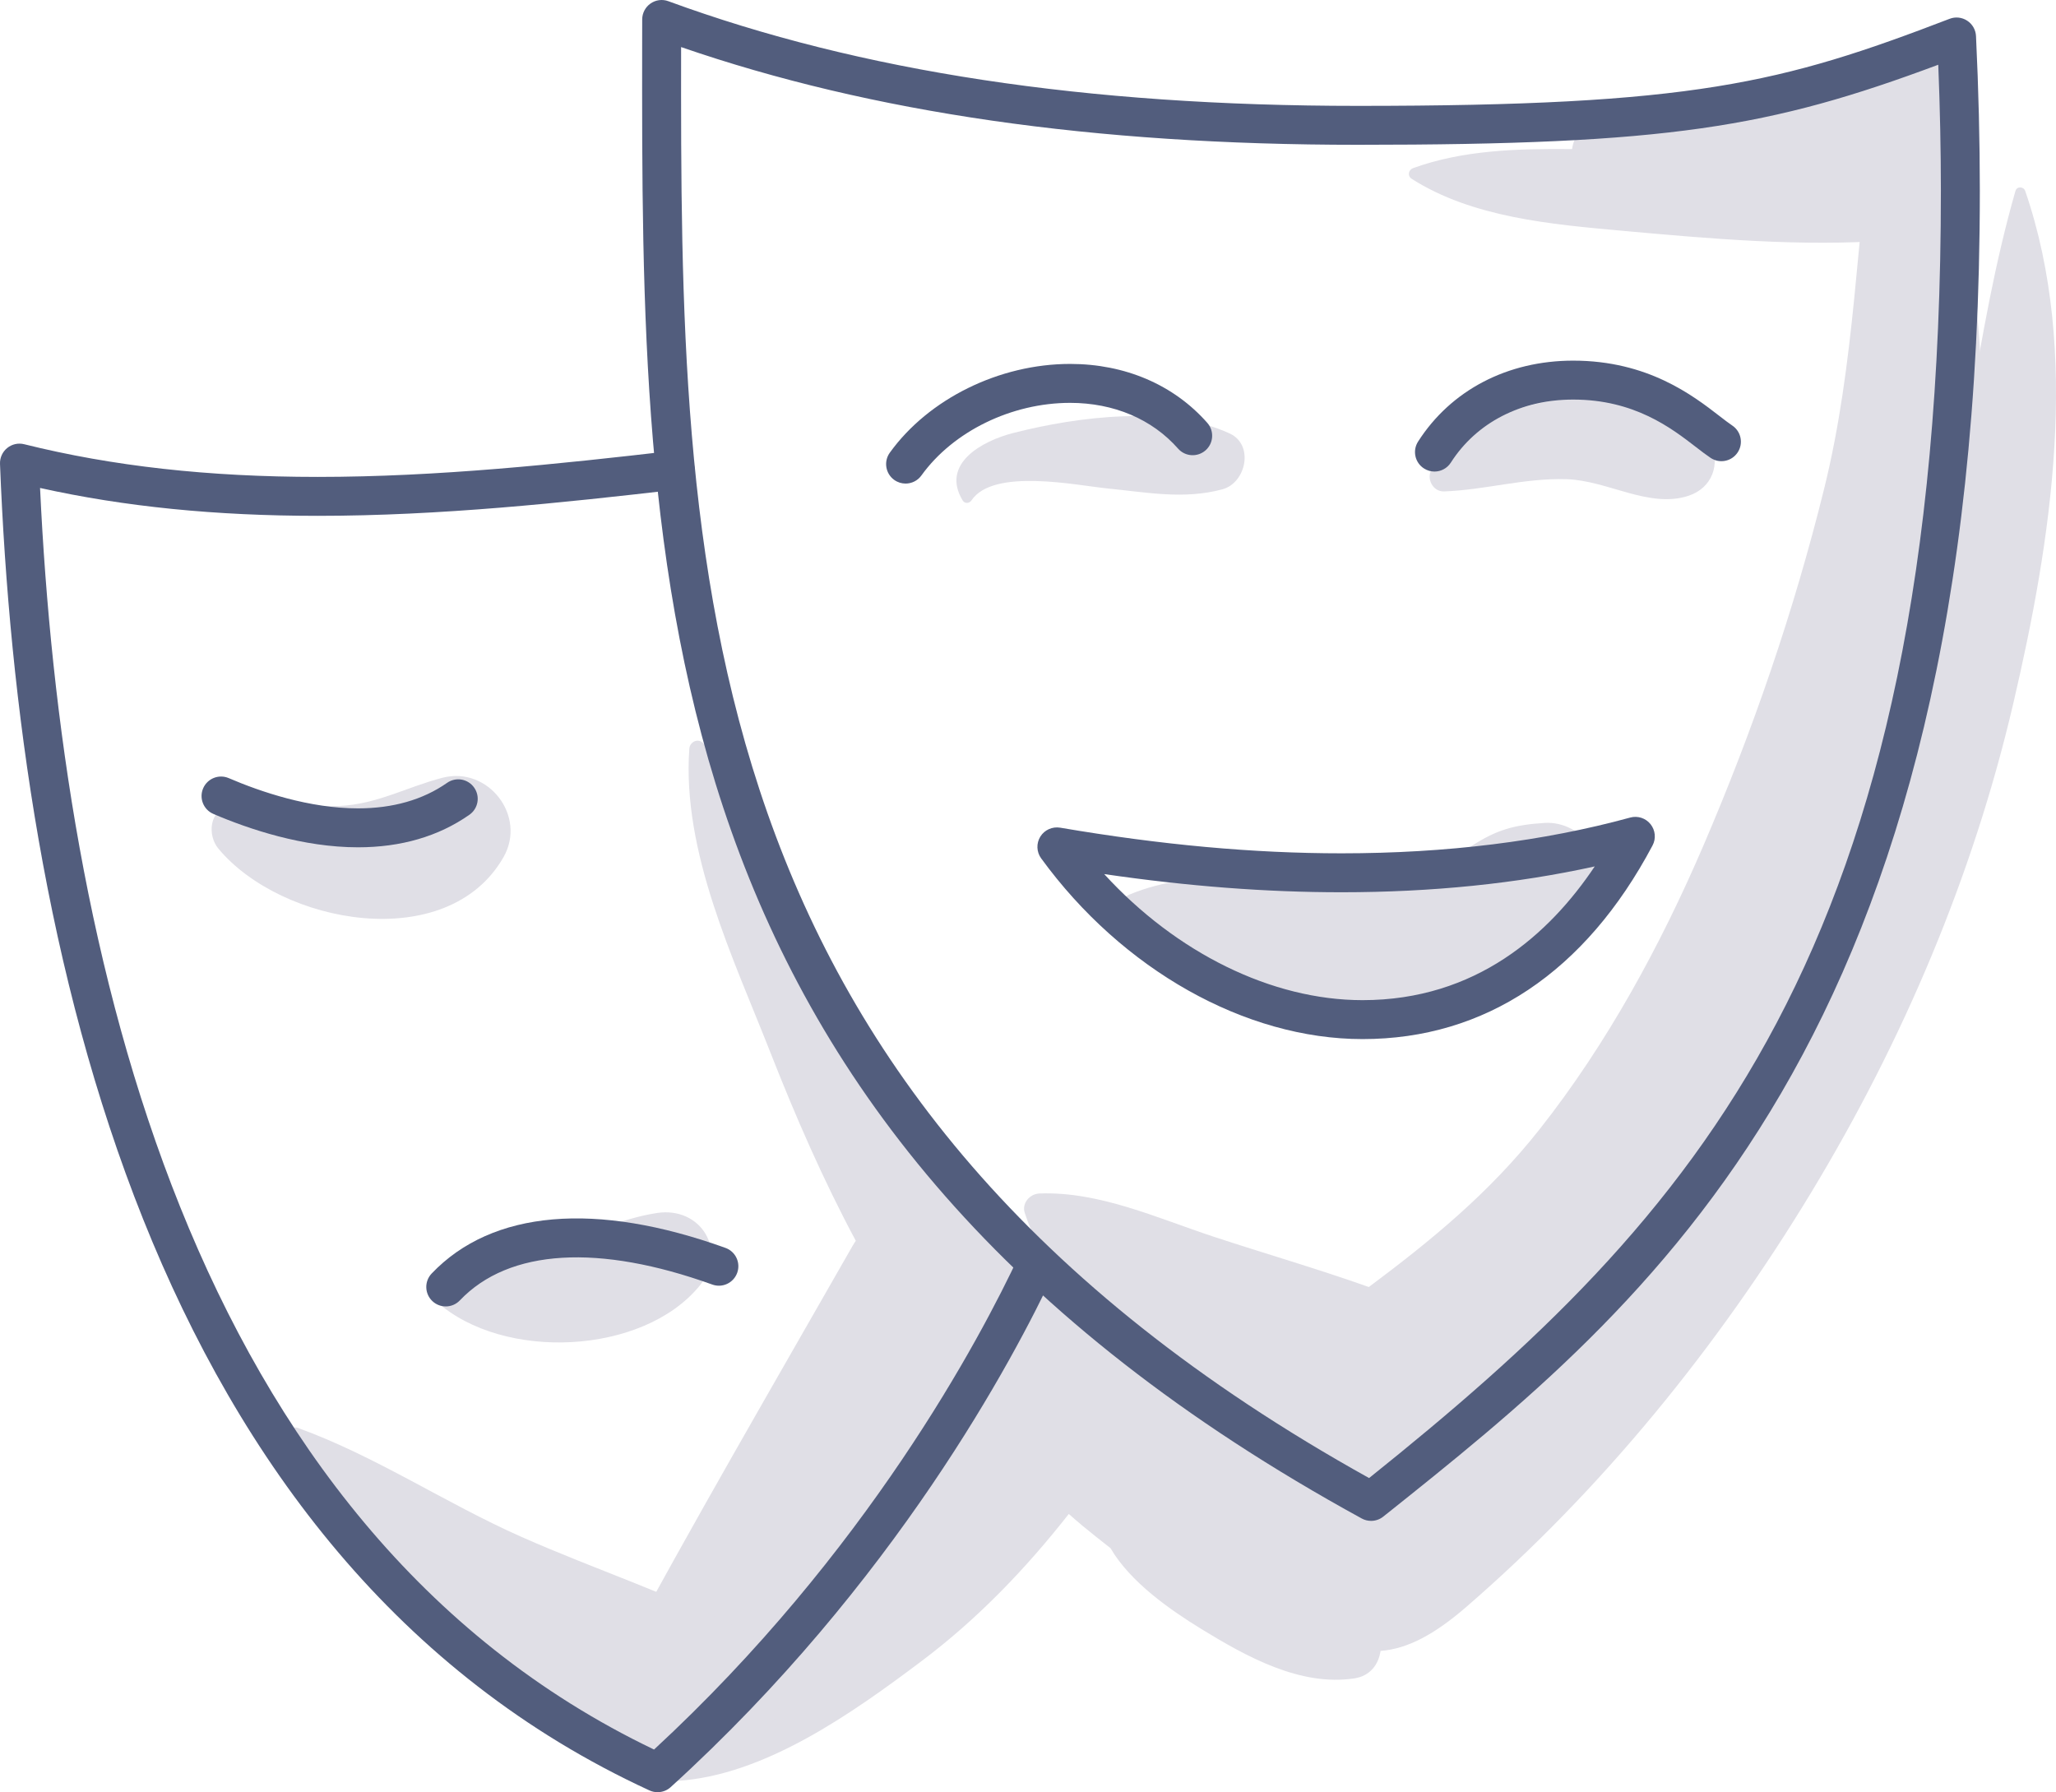 <?xml version="1.0" encoding="UTF-8"?> <svg xmlns="http://www.w3.org/2000/svg" xmlns:xlink="http://www.w3.org/1999/xlink" version="1.1" x="0px" y="0px" viewBox="0 0 202.293 176.338" style="enable-background:new 0 0 202.293 176.338;" xml:space="preserve"> <g id="_x38_8"> <g> <g> <g> <path style="fill:#E0DFE6;" d="M188.24,9.976c-0.796-1.429-3.53-1.326-3.79,0.495c-1.801,12.589-1.893,25.179-4.971,37.624 c-2.97,12.009-6.984,23.709-11.864,35.071c-4.225,9.837-9.476,19.511-16.123,27.936c-4.982,6.314-10.72,10.978-16.811,15.53 c-5.049-1.793-10.246-3.294-15.314-4.965c-5.508-1.816-11.216-4.458-17.094-4.236c-0.935,0.035-1.756,0.936-1.448,1.901 c2.811,8.801,12.759,15.794,22.533,19.882c-0.224,5.008,3.398,9.942,9.619,7.883c23.538-7.79,39.964-33.76,49.317-55.257 C192.488,68.406,201.604,33.977,188.24,9.976z"></path> </g> <g> <path style="fill:#E0DFE6;" d="M151.986,80.968c-2.991,0.191-4.715,0.664-7.198,2.275c-4.261,2.765-7.293,3.822-12.475,3.655 c-6.973-0.224-14.545-1.645-21.158,1.11c-0.922,0.384-1.508,1.586-0.631,2.39c6.267,5.75,17.335,8.062,25.561,9.039 c8.59,1.02,18.566-2.362,21.624-10.956C158.957,84.976,155.662,80.733,151.986,80.968z"></path> </g> <g> <path style="fill:#E0DFE6;" d="M193.887,7.143c-1.006-2.796-4.654-4.26-6.932-1.83c-2.431,2.757-9.922,2.324-13.491,3.015 c-5.624,1.088-11.275,2.358-16.795,3.867c-1.182,0.323-1.846,1.372-1.988,2.473c-5.331-0.054-10.774,0.098-15.65,1.878 c-0.462,0.169-0.57,0.769-0.137,1.046c5.985,3.819,13.78,4.486,20.744,5.116c8.69,0.786,17.669,1.584,26.379,0.938 c4.074-0.302,5.512-4.435,4.206-7.215C193.745,14.601,195.52,11.681,193.887,7.143z"></path> </g> <g> <path style="fill:#E0DFE6;" d="M168.283,43.525c-2.379-4.909-10.173-4.773-14.841-4.199c-4.473,0.549-10.213,2.806-12.591,6.874 c-0.533,0.911,0.14,2.191,1.235,2.152c4.06-0.146,7.901-1.334,12.064-1.202c4.04,0.127,8.116,2.91,11.995,1.628 C168.459,48.013,169.321,45.666,168.283,43.525z"></path> </g> <g> <path style="fill:#E0DFE6;" d="M120.995,42.653c-6.069-2.807-14.913-1.677-21.291-0.052c-3.068,0.781-7.172,3.03-4.987,6.638 c0.203,0.335,0.657,0.311,0.864,0c2.154-3.224,10.36-1.478,13.392-1.178c3.85,0.38,7.511,1.107,11.305,0.082 C122.602,47.514,123.415,43.772,120.995,42.653z"></path> </g> <g> <path style="fill:#E0DFE6;" d="M199.266,18.795c-0.157-0.456-0.824-0.494-0.965,0c-4.037,14.093-5.006,28.869-8.839,43.068 c-3.947,14.623-9.661,28.963-16.997,42.216c-7.164,12.944-15.95,24.923-26.278,35.522c-2.729,2.8-5.583,5.986-8.727,8.325 c-3.601,2.679-4.58-0.292-7.912-3.268c-6.856-6.123-13.869-12.091-20.3-18.661c-2.745-2.804-5.987-2.494-8.27-0.744 c-1.487-1.682-2.915-3.4-4.276-5.135c-5.726-7.301-10.526-15.406-14.675-23.693c-3.931-7.853-6.555-16.978-12.86-23.318 c-0.507-0.51-1.296-0.103-1.343,0.556c-0.724,10.195,4.339,20.627,7.989,29.923c2.477,6.309,5.194,12.531,8.391,18.501 c-0.111,0.167-0.223,0.333-0.326,0.514c-7.769,13.608-15.727,27.28-23.164,41.084c-2.034,3.775,2.009,7.659,5.739,5.739 c0.091-0.047,0.178-0.099,0.269-0.147c-0.705,1.209-1.313,2.463-1.781,3.777c-0.362,1.016,0.593,2.237,1.655,2.173 c8.641-0.522,17.309-6.704,24.025-11.747c5.576-4.188,10.299-9.123,14.54-14.519c0.437,0.375,0.859,0.763,1.306,1.129 c0.918,0.75,1.852,1.504,2.799,2.238c1.946,3.352,5.919,6.104,8.951,7.962c4.447,2.724,9.729,5.653,15.034,4.851 c1.576-0.238,2.393-1.388,2.583-2.705c2.641-0.193,5.309-1.621,8.417-4.31c13.403-11.592,24.853-25.732,34.004-40.877 c8.999-14.894,15.866-31.047,19.828-48.003C201.832,53.205,204.737,34.697,199.266,18.795z"></path> </g> <g> <path style="fill:#E0DFE6;" d="M43.528,76.527c-3.534,0.923-6.396,2.587-10.116,2.775c-3.611,0.182-7.281-0.647-10.823,0.01 c-2.02,0.374-2.192,2.875-1.104,4.183c6.2,7.463,22.535,10.483,28.053,0.849C51.859,80.29,48.026,75.352,43.528,76.527z"></path> </g> <g> <path style="fill:#E0DFE6;" d="M64.651,119.348c-3.737,0.57-6.85,2.246-10.443,3.231c-3.391,0.93-6.92,0.896-10.269,1.79 c-1.549,0.413-2.234,2.581-0.978,3.705c6.567,5.876,20.287,5.247,25.864-1.554C71.65,123.075,68.96,118.692,64.651,119.348z"></path> </g> <g> <path style="fill:#E0DFE6;" d="M73.76,160.802c-7.127-3.73-15.091-6.322-22.466-9.59c-7.452-3.302-14.324-7.943-21.988-10.719 c-0.616-0.223-1.239,0.462-1.056,1.055c2.982,9.647,12.35,16.19,20.304,21.67c7.2,4.961,18.001,14.299,26.47,7.396 C78.091,168.114,77.072,162.536,73.76,160.802z"></path> </g> </g> <g> <g> <g> <path style="fill:#525D7D;" d="M134.904,149.642c-0.314,0-0.633-0.076-0.921-0.235C63.061,110.58,63.123,56.407,63.183,4.019 l0.004-2.103c0-0.626,0.306-1.212,0.818-1.569c0.514-0.361,1.17-0.447,1.756-0.228c18.895,6.928,41.079,10.298,67.821,10.298 c32.98,0,41.707-2.221,58.239-8.565c0.574-0.224,1.219-0.154,1.735,0.184c0.514,0.336,0.838,0.899,0.866,1.513 c0.251,5.257,0.376,10.372,0.376,15.209c0,83.668-32.547,109.616-58.7,130.467C135.752,149.501,135.33,149.642,134.904,149.642 z M67.015,4.632c-0.058,50.803,0.154,103.254,67.692,140.797c31.949-25.6,56.26-51.657,56.26-126.672 c0-3.962-0.087-8.118-0.258-12.387c-16.532,6.17-26.556,7.877-57.127,7.877C107.581,14.248,85.767,11.101,67.015,4.632z"></path> </g> </g> <g> <g> <path style="fill:#525D7D;" d="M89.101,47.579c-0.387,0-0.779-0.117-1.118-0.361c-0.859-0.618-1.053-1.815-0.435-2.675 c3.82-5.306,10.786-8.736,17.744-8.736c5.411,0,10.203,2.059,13.496,5.799c0.7,0.795,0.622,2.006-0.172,2.705 c-0.795,0.696-2.006,0.624-2.705-0.171c-2.555-2.903-6.326-4.502-10.62-4.502c-5.766,0-11.51,2.804-14.634,7.146 C90.283,47.304,89.697,47.579,89.101,47.579z"></path> </g> </g> <g> <g> <path style="fill:#525D7D;" d="M141.138,46.397c-0.353,0-0.71-0.099-1.03-0.304c-0.892-0.569-1.152-1.755-0.581-2.645 c3.237-5.063,8.802-7.964,15.263-7.964c7.337,0,11.767,3.419,14.412,5.464c0.465,0.359,0.873,0.675,1.233,0.917 c0.882,0.587,1.12,1.776,0.532,2.656c-0.587,0.884-1.779,1.122-2.656,0.532c-0.424-0.283-0.907-0.65-1.451-1.073 c-2.407-1.857-6.041-4.665-12.07-4.665c-5.13,0-9.517,2.26-12.037,6.197C142.389,46.085,141.769,46.397,141.138,46.397z"></path> </g> </g> <g> <g> <path style="fill:#525D7D;" d="M134.061,102.238c-11.521,0-23.637-6.814-31.622-17.785c-0.458-0.629-0.489-1.476-0.079-2.138 c0.41-0.661,1.182-1.004,1.951-0.878c9.962,1.698,19.018,2.523,27.687,2.523c10.326,0,19.882-1.184,28.398-3.518 c0.739-0.203,1.525,0.053,2.002,0.65c0.479,0.597,0.557,1.421,0.198,2.096C155.988,95.651,146.121,102.238,134.061,102.238z M108.644,86.003c7.084,7.745,16.479,12.404,25.417,12.404c11.166,0,18.382-6.49,22.849-13.159 c-7.66,1.689-16.018,2.543-24.913,2.543C124.579,87.791,116.9,87.205,108.644,86.003z"></path> </g> </g> <g> <g> <path style="fill:#525D7D;" d="M64.701,176.338c-0.272,0-0.544-0.056-0.802-0.175C14.427,153.379,1.844,92.61,0.001,45.643 c-0.023-0.603,0.239-1.182,0.707-1.562c0.466-0.38,1.081-0.521,1.672-0.373c8.688,2.163,18.133,3.216,28.875,3.216 c11.809,0,23.745-1.269,34.957-2.568c1.069-0.127,2.002,0.633,2.124,1.682c0.122,1.051-0.631,2.002-1.682,2.124 c-11.325,1.313-23.385,2.592-35.399,2.592c-10.046,0-19.011-0.897-27.314-2.742c2.129,45.151,14.512,102.153,60.412,124.129 c20.943-19.358,32.091-40.422,35.944-48.663c0.447-0.958,1.592-1.375,2.546-0.924c0.959,0.447,1.373,1.588,0.924,2.546 c-4.009,8.575-15.716,30.682-37.779,50.74C65.63,176.168,65.167,176.338,64.701,176.338z"></path> </g> </g> <g> <g> <path style="fill:#525D7D;" d="M35.225,83.368c-5.426,0-10.735-1.786-14.231-3.285c-0.974-0.417-1.424-1.544-1.007-2.516 c0.419-0.972,1.541-1.422,2.516-1.007c3.168,1.359,7.946,2.977,12.722,2.977c3.435,0,6.384-0.845,8.763-2.509 c0.866-0.61,2.064-0.396,2.668,0.47c0.608,0.868,0.396,2.062-0.47,2.668C43.15,82.292,39.462,83.368,35.225,83.368z"></path> </g> </g> <g> <g> <path style="fill:#525D7D;" d="M43.859,128.542c-0.475,0-0.951-0.175-1.322-0.528c-0.767-0.73-0.795-1.942-0.066-2.709 c5.965-6.26,16.195-7.1,28.91-2.521c0.996,0.357,1.512,1.456,1.154,2.451c-0.359,0.996-1.458,1.516-2.451,1.154 c-11.12-3.999-19.981-3.543-24.839,1.56C44.869,128.344,44.364,128.542,43.859,128.542z"></path> </g> </g> </g> </g> </g> <g id="Layer_1"> </g> </svg> 